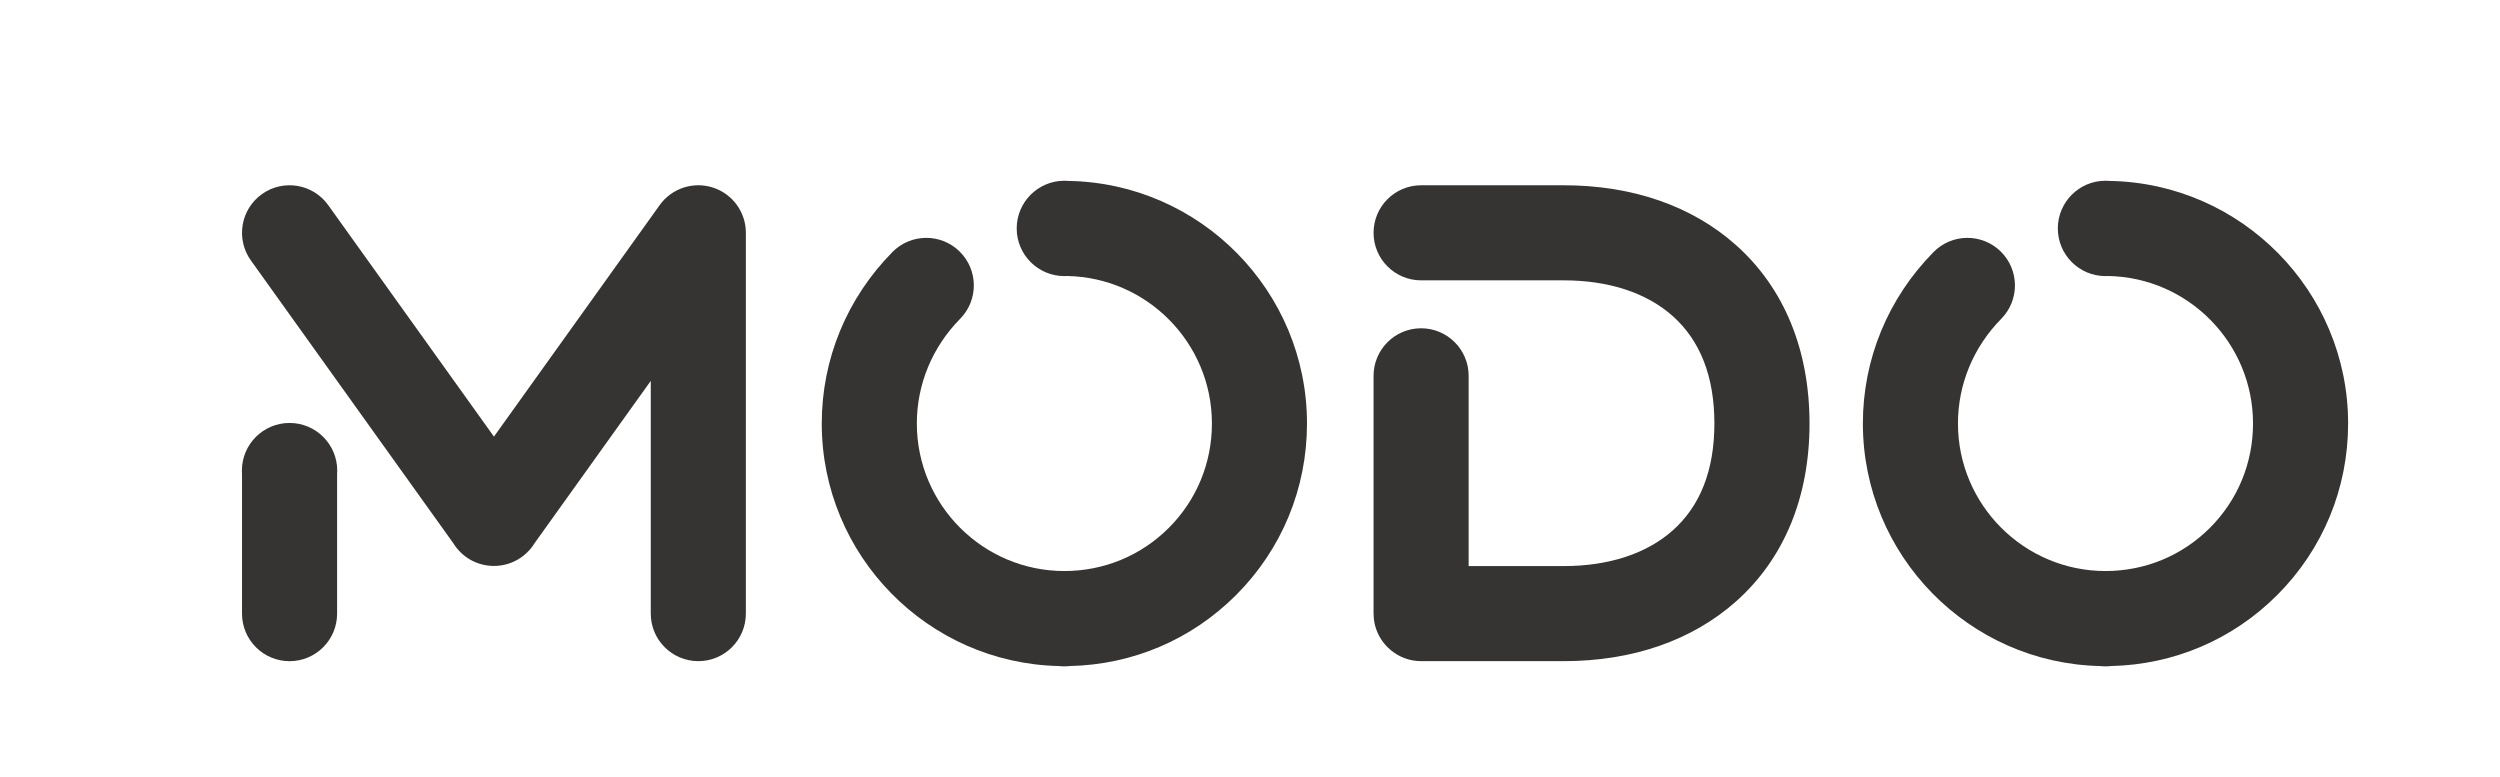 <?xml version="1.0" encoding="utf-8"?>
<!-- Generator: Adobe Illustrator 16.0.0, SVG Export Plug-In . SVG Version: 6.00 Build 0)  -->
<!DOCTYPE svg PUBLIC "-//W3C//DTD SVG 1.1//EN" "http://www.w3.org/Graphics/SVG/1.1/DTD/svg11.dtd">
<svg version="1.1" id="Layer_1" xmlns="http://www.w3.org/2000/svg" xmlns:xlink="http://www.w3.org/1999/xlink" x="0px" y="0px"
	 width="10540.215px" height="3277.313px" viewBox="0 0 10540.215 3277.313" enable-background="new 0 0 10540.215 3277.313"
	 xml:space="preserve">
<g>
	<path fill="#353432" d="M1220.804,1783.199c-111.003,0-200.991,89.988-200.991,200.99c0,4.689,0.215,9.271,0.539,13.902v589.074
		c0,110.731,89.771,200.451,200.452,200.451c110.733,0,200.452-89.771,200.452-200.451v-589.127c0.323-4.58,0.539-9.16,0.539-13.851
		C1421.795,1873.188,1331.808,1783.199,1220.804,1783.199z"/>
	<path fill="#353432" d="M3005.481,790.672c-82.93-26.619-173.564,3.341-224.27,74.2l-698.677,975.932l-698.729-975.932
		c-64.447-90.042-189.677-110.734-279.664-46.287c-90.042,64.446-110.734,189.675-46.287,279.663l853.056,1191.578l0,0
		c1.994,3.287,4.148,6.521,6.357,9.699c0.539,0.756,1.078,1.564,1.616,2.318c1.778,2.479,3.61,4.957,5.497,7.381
		c0.592,0.701,1.131,1.455,1.725,2.156c4.902,6.035,10.131,11.801,15.681,17.244c0.646,0.646,1.293,1.238,1.938,1.885
		c2.211,2.102,4.42,4.15,6.684,6.09c0.754,0.699,1.563,1.348,2.316,1.994c2.641,2.209,5.28,4.363,8.028,6.465
		c0.323,0.271,0.646,0.539,1.023,0.81c3.125,2.315,6.305,4.58,9.538,6.735c0.699,0.484,1.454,0.916,2.154,1.4
		c2.532,1.67,5.119,3.234,7.705,4.742c0.971,0.592,1.94,1.131,2.91,1.67c2.694,1.51,5.442,2.965,8.19,4.365
		c0.7,0.377,1.4,0.754,2.155,1.077c3.502,1.726,7.004,3.287,10.614,4.795c0.755,0.324,1.455,0.595,2.21,0.863
		c2.909,1.187,5.819,2.264,8.729,3.287c1.132,0.377,2.264,0.754,3.448,1.131c2.803,0.916,5.604,1.777,8.406,2.586
		c1.023,0.271,2.047,0.595,3.071,0.863c3.772,1.022,7.598,1.938,11.478,2.693c0.539,0.106,1.133,0.217,1.67,0.323
		c3.343,0.646,6.683,1.187,10.077,1.67c1.239,0.162,2.479,0.324,3.718,0.484c2.91,0.377,5.819,0.646,8.729,0.863
		c1.239,0.106,2.425,0.215,3.664,0.27c4.042,0.271,8.137,0.43,12.231,0.43c72.638,0,136.275-38.582,171.625-96.293l489.653-683.911
		v967.349v13.848c0,110.734,89.772,200.453,200.453,200.453c110.733,0,200.453-89.773,200.453-200.453v-13.848V995.382v-13.849
		C3144.667,894.455,3088.41,817.291,3005.481,790.672z M2237.131,2056.773L2237.131,2056.773L2237.131,2056.773L2237.131,2056.773z
		 M2245.754,2068.036c0.215,0.27,0.377,0.539,0.593,0.809C2246.131,2068.574,2245.969,2068.305,2245.754,2068.036
		C2245.808,2068.036,2245.754,2068.036,2245.754,2068.036z M2253.082,2078.867c-0.432-0.646-0.862-1.348-1.293-1.993
		C2252.22,2077.574,2252.651,2078.221,2253.082,2078.867L2253.082,2078.867z M2262.081,2094.925
		c-0.646-1.293-1.348-2.642-1.994-3.935l0,0C2260.787,2092.339,2261.435,2093.632,2262.081,2094.925
		C2262.081,2094.979,2262.081,2094.979,2262.081,2094.925z M2266.176,2103.6L2266.176,2103.6c-0.594-1.293-1.077-2.533-1.67-3.771
		C2265.099,2101.066,2265.638,2102.361,2266.176,2103.6z M2272.265,2118.902c0.216,0.648,0.432,1.24,0.646,1.888
		c-0.216-0.593-0.378-1.187-0.593-1.777C2272.265,2118.958,2272.265,2118.958,2272.265,2118.902z M2275.282,2128.387
		c0.271,0.971,0.594,1.939,0.862,2.91C2275.875,2130.326,2275.606,2129.357,2275.282,2128.387L2275.282,2128.387z
		 M2276.791,2133.613c-0.106-0.43-0.215-0.916-0.323-1.346C2276.576,2132.697,2276.684,2133.184,2276.791,2133.613
		L2276.791,2133.613z M2279.809,2146.87C2279.809,2146.87,2279.809,2146.816,2279.809,2146.87c0.162,0.756,0.322,1.563,0.484,2.317
		C2280.133,2148.38,2279.971,2147.626,2279.809,2146.87z M2280.779,2152.259c-0.162-0.969-0.271-1.938-0.432-2.854
		C2280.51,2150.374,2280.617,2151.343,2280.779,2152.259L2280.779,2152.259z M2282.125,2161.958c0-0.216-0.054-0.431-0.054-0.646
		C2282.072,2161.581,2282.072,2161.798,2282.125,2161.958C2282.125,2162.012,2282.125,2161.958,2282.125,2161.958z
		 M2282.557,2165.783c0.216,2.156,0.378,4.312,0.484,6.468c0,0,0,0,0-0.056C2282.881,2170.042,2282.773,2167.885,2282.557,2165.783
		L2282.557,2165.783z M2283.258,2175.43L2283.258,2175.43c0.16,3.232,0.27,6.465,0.27,9.752
		C2283.474,2181.895,2283.418,2178.663,2283.258,2175.43z"/>
	<path fill="#353432" d="M4504.177,762.813L4504.177,762.813c-2.694-0.216-5.334-0.432-8.029-0.539
		c-2.856-0.161-5.766-0.216-8.622-0.216c-111.009,0-201.002,89.987-201.002,200.991s89.993,200.991,201.002,200.991
		c3.986,0,7.921-0.161,11.854-0.377l0,0l0,0c337.497,6.358,610.169,282.85,610.169,621.852c0,166.559-64.558,322.881-181.87,440.135
		c-117.207,117.198-273.373,181.754-439.83,181.86h0.054c-0.162,0-0.27,0-0.377,0c-0.106,0-0.215,0-0.322,0
		c-342.834-0.162-621.704-279.125-621.704-621.995c0-165.105,64.88-321.919,182.679-441.55
		c77.707-78.891,76.684-205.789-2.209-283.492c-78.892-77.648-205.797-76.678-283.502,2.21
		c-192.107,195.118-297.884,451.782-297.884,722.832c0,556.364,446.507,1010.399,1000.042,1022.578l0,0l0,0
		c3.609,0.432,7.273,0.756,10.993,0.971c0.162,0,0.324,0.055,0.484,0.055c3.771,0.215,7.598,0.322,11.424,0.322
		c3.826,0,7.598-0.107,11.371-0.322c0.161,0,0.323,0,0.485-0.055c3.664-0.215,7.329-0.539,10.938-0.971l0,0l0,0l0,0l0,0
		c265.125-5.711,513.279-111.379,700.862-299.009c192.965-192.963,299.279-449.993,299.279-723.624
		C5510.409,1227.034,5060.564,771.758,4504.177,762.813z"/>
	<path fill="#353432" d="M7319.657,1033.855c-185.258-165.373-436.848-252.775-727.504-252.775h-600.658l0,0
		c-110.733,0-200.451,89.773-200.451,200.453s89.771,200.453,200.451,200.453h600.658c190.646,0,349.877,52.215,460.557,150.933
		c116.338,103.842,175.289,256.076,175.289,452.543c0,195.819-59.111,347.559-175.721,450.965
		c-110.787,98.285-269.91,150.23-460.125,150.23h-400.205v-802.138c0-110.738-89.772-200.461-200.453-200.461
		c-110.733,0-200.451,89.776-200.451,200.461v1002.106c0,6.951,0.377,13.795,1.022,20.529c0.054,0.27,0.054,0.539,0.106,0.863
		c0.324,3.069,0.701,6.143,1.187,9.215c0.106,0.807,0.323,1.615,0.433,2.424c0.431,2.479,0.809,5.012,1.347,7.436
		c0.216,0.972,0.431,1.941,0.646,2.91c0.485,2.264,0.971,4.58,1.563,6.789c0.271,1.133,0.646,2.209,0.97,3.342
		c0.594,2.048,1.133,4.148,1.778,6.197c0.433,1.4,0.916,2.748,1.401,4.096c0.592,1.724,1.131,3.502,1.777,5.228
		c0.538,1.455,1.132,2.854,1.671,4.312c0.646,1.614,1.237,3.231,1.885,4.795c0.755,1.832,1.617,3.664,2.479,5.442
		c0.539,1.132,1.022,2.316,1.563,3.447c0.971,2.049,2.048,4.096,3.125,6.146c0.432,0.86,0.861,1.725,1.294,2.53
		c1.185,2.156,2.424,4.312,3.717,6.468c0.377,0.646,0.755,1.293,1.132,1.938c1.4,2.264,2.855,4.527,4.313,6.736
		c0.321,0.483,0.592,0.969,0.916,1.399c1.508,2.264,3.125,4.473,4.742,6.682c0.27,0.377,0.537,0.81,0.86,1.187
		c1.563,2.103,3.181,4.149,4.851,6.197c0.377,0.483,0.754,0.971,1.131,1.399c1.94,2.318,3.935,4.635,5.928,6.844
		c0.107,0.162,0.217,0.271,0.377,0.433c2.102,2.315,4.258,4.58,6.467,6.789c0.054,0.055,0.106,0.162,0.215,0.217
		c4.526,4.524,9.215,8.836,14.172,12.877c0.055,0,0.055,0.055,0.107,0.055c34.702,28.666,79.157,45.91,127.708,45.966
		c-0.108,0-0.162,0-0.271,0h0.539h600.119c289.793,0,540.898-86.863,726.154-251.213
		c203.201-180.246,310.596-439.865,310.596-750.944C7628.903,1474.375,7521.942,1214.425,7319.657,1033.855z"/>
	<path fill="#353432" d="M8893.588,762.813L8893.588,762.813c-2.693-0.216-5.334-0.432-8.029-0.539
		c-2.855-0.161-5.711-0.216-8.621-0.216l0,0c-111.004,0-200.992,89.987-200.992,200.991s89.988,200.991,200.992,200.991
		c3.988,0,7.922-0.161,11.855-0.377l0,0l0,0c337.48,6.358,610.141,282.85,610.141,621.852c0,166.559-64.555,322.881-181.863,440.135
		c-117.199,117.198-273.359,181.754-439.809,181.86h0.053c-0.107,0-0.27,0-0.377,0s-0.215,0-0.324,0l0,0
		c-342.816-0.162-621.672-279.125-621.672-621.995c0-165.105,64.877-321.919,182.67-441.55
		c77.703-78.891,76.678-205.789-2.209-283.492c-78.889-77.648-205.787-76.678-283.49,2.21
		c-192.1,195.118-297.877,451.782-297.877,722.832c0,556.364,446.492,1010.399,1000,1022.578l0,0
		c3.611,0.432,7.275,0.756,10.992,0.971c0.164,0,0.324,0.055,0.486,0.055c3.771,0.215,7.598,0.322,11.424,0.322l0,0
		c7.705,0,15.303-0.484,22.793-1.348l0,0c265.113-5.711,513.256-111.379,700.83-299.009
		c192.963-192.963,299.279-449.993,299.279-723.624C9899.84,1227.034,9449.953,771.758,8893.588,762.813z"/>
</g>
</svg>
